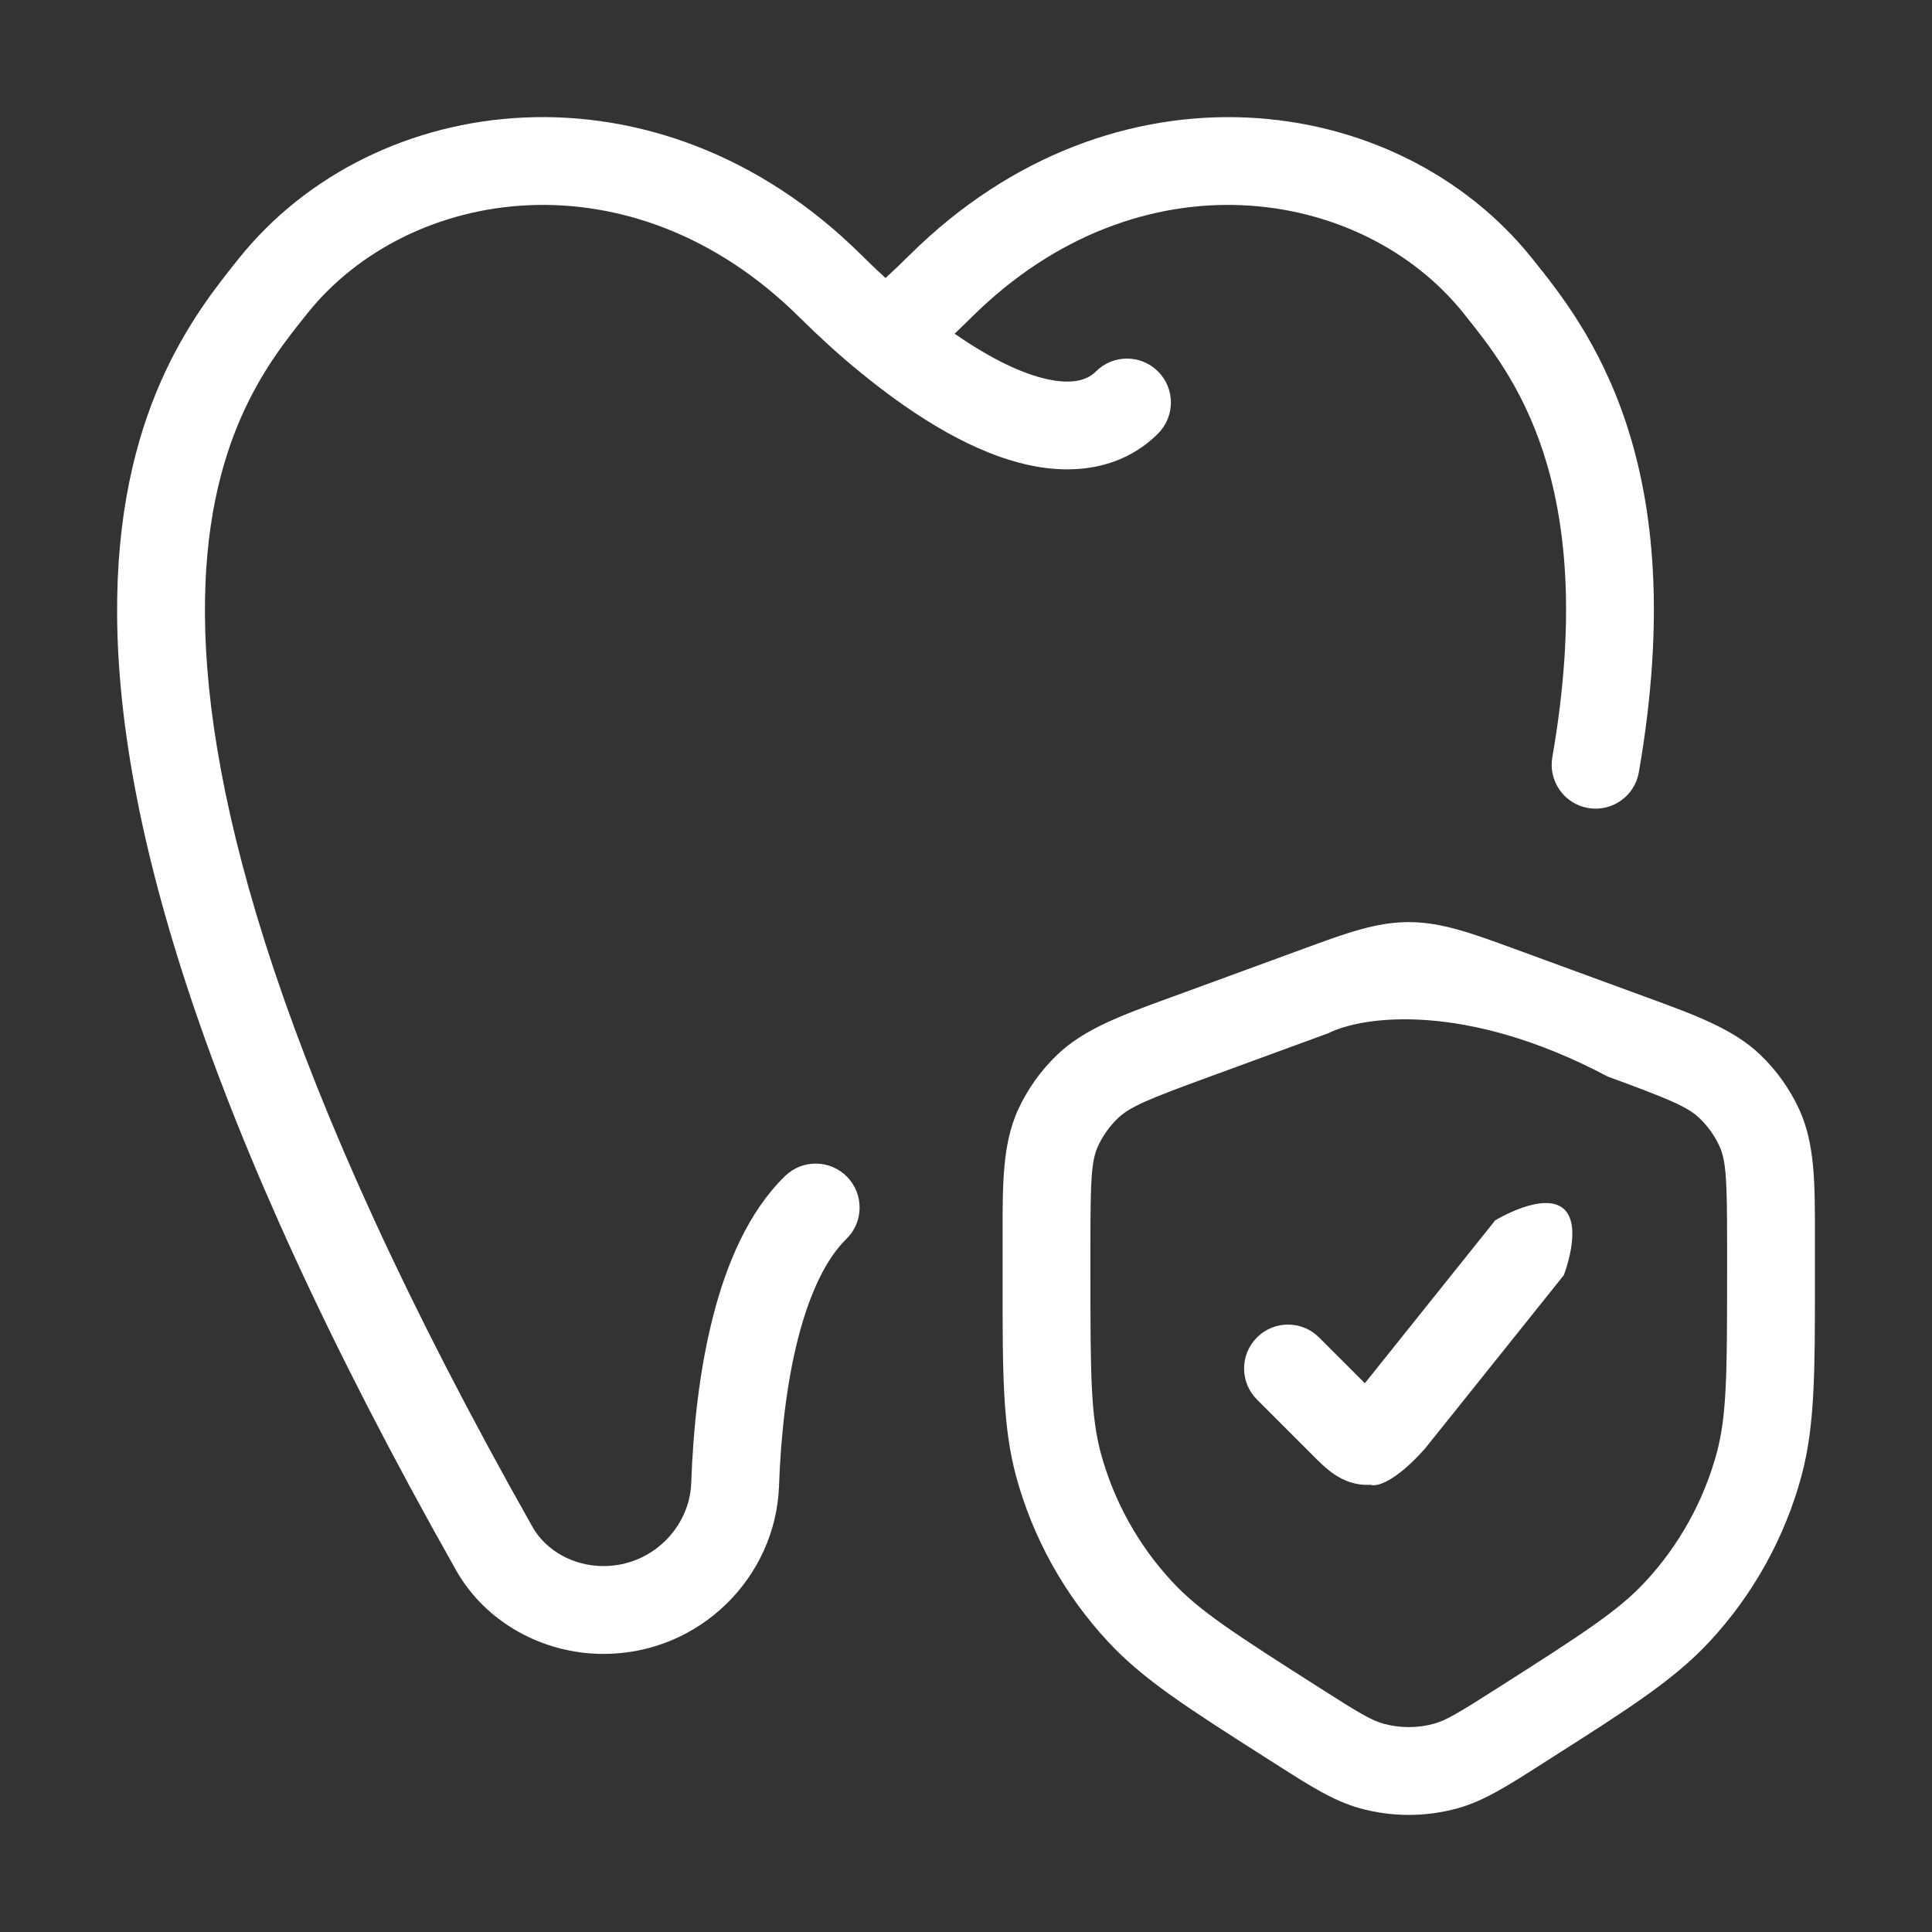 <svg width="50" height="50" viewBox="0 0 50 50" fill="none" xmlns="http://www.w3.org/2000/svg">
<rect x="0" y="0" width="50" height="50" fill="#333333" stroke="none"/>
<path d="M36.886 37.481L40.471 33.002C40.471 33.002 40.969 31.734 40.471 31.287C39.948 30.818 38.696 31.582 38.696 31.582L35.322 35.798L34.137 34.613C33.693 34.169 32.974 34.169 32.53 34.613C32.086 35.057 32.086 35.776 32.53 36.22L33.955 37.645L33.983 37.673C34.109 37.8 34.276 37.967 34.442 38.092C34.645 38.245 34.994 38.453 35.468 38.426C35.61 38.484 36.092 38.376 36.886 37.481Z" fill="white"/>
<path fill-rule="evenodd" clip-rule="evenodd" d="M36.458 23.864C35.613 23.864 34.819 24.155 33.752 24.548L33.598 24.604L30.528 25.729L30.318 25.805C29.03 26.274 28.067 26.625 27.364 27.294L27.362 27.296C26.936 27.704 26.59 28.19 26.344 28.727L26.339 28.737C25.945 29.621 25.946 30.634 25.947 31.973L25.947 32.196V33L25.947 33.18C25.947 35.512 25.947 36.905 26.294 38.197L26.295 38.199C26.728 39.798 27.544 41.267 28.671 42.481C29.58 43.465 30.766 44.22 32.753 45.486L32.929 45.598L33.054 45.678C33.89 46.211 34.507 46.606 35.187 46.796L35.19 46.797C36.02 47.027 36.899 47.027 37.729 46.797L37.733 46.796C38.41 46.605 39.027 46.211 39.862 45.678L39.988 45.598L40.163 45.486C42.151 44.22 43.336 43.465 44.246 42.481C45.373 41.267 46.188 39.798 46.622 38.199L46.622 38.197C46.97 36.905 46.97 35.514 46.97 33.18L46.97 32.196L46.97 31.973C46.971 30.634 46.972 29.62 46.574 28.734L46.571 28.728C46.326 28.191 45.981 27.706 45.556 27.297L45.551 27.292C44.848 26.626 43.885 26.274 42.591 25.801L42.389 25.727L39.317 24.601L39.154 24.542C38.092 24.153 37.301 23.864 36.458 23.864ZM28.933 28.938C29.247 28.64 29.715 28.445 31.31 27.863L34.381 26.738C35.255 26.298 37.923 25.907 41.607 27.861C43.198 28.444 43.669 28.641 43.984 28.939C44.201 29.148 44.377 29.395 44.502 29.669C44.673 30.051 44.697 30.533 44.697 32.196V33C44.697 35.569 44.688 36.64 44.428 37.607C44.09 38.849 43.456 39.992 42.58 40.935L42.578 40.937C41.889 41.682 40.967 42.279 38.766 43.681C37.748 44.331 37.429 44.52 37.119 44.608C36.688 44.727 36.23 44.727 35.799 44.608C35.487 44.52 35.169 44.331 34.151 43.681C31.949 42.279 31.027 41.682 30.339 40.937L30.337 40.935C29.46 39.992 28.826 38.849 28.489 37.607C28.229 36.64 28.22 35.567 28.22 33V32.196C28.22 30.537 28.243 30.051 28.413 29.668C28.539 29.394 28.715 29.147 28.933 28.938Z" fill="white"/>
<path d="M22.281 6.588C17.018 1.376 9.689 2.309 6.184 6.686L6.145 6.734C5.612 7.4 4.816 8.395 4.168 9.862C3.502 11.371 3.011 13.335 3.031 15.944C3.072 21.131 5.136 28.84 11.807 40.644C12.573 41.995 14.06 42.803 15.617 42.803C18.116 42.803 20.079 40.81 20.161 38.457C20.207 37.149 20.356 35.801 20.655 34.633C20.961 33.439 21.391 32.564 21.904 32.064C22.353 31.626 22.362 30.907 21.924 30.457C21.486 30.008 20.767 29.998 20.317 30.436C19.366 31.363 18.8 32.714 18.454 34.069C18.1 35.447 17.939 36.97 17.889 38.377C17.85 39.524 16.875 40.53 15.617 40.53C14.82 40.53 14.119 40.113 13.785 39.523C7.198 27.869 5.34 20.557 5.304 15.926C5.286 13.626 5.717 11.982 6.248 10.779C6.775 9.585 7.417 8.782 7.94 8.129L7.958 8.106C10.583 4.829 16.335 3.899 20.681 8.203C21.198 8.715 21.702 9.174 22.195 9.578C23.821 10.92 25.283 11.73 26.568 12.023C27.891 12.324 29.107 12.083 29.97 11.22C30.414 10.776 30.414 10.057 29.97 9.613C29.526 9.169 28.807 9.169 28.363 9.613C28.184 9.792 27.835 9.98 27.073 9.807C26.476 9.671 25.688 9.318 24.705 8.636C24.853 8.496 25.002 8.352 25.152 8.203C29.498 3.899 35.251 4.829 37.876 8.106L37.896 8.131C38.533 8.928 39.374 9.977 39.936 11.692C40.505 13.427 40.812 15.927 40.174 19.597C40.067 20.215 40.481 20.804 41.099 20.911C41.717 21.019 42.306 20.605 42.413 19.986C43.104 16.013 42.799 13.129 42.095 10.984C41.404 8.877 40.353 7.564 39.686 6.731L39.65 6.686C36.145 2.309 28.814 1.377 23.552 6.589C23.335 6.804 23.124 7.006 22.917 7.195C22.71 7.006 22.497 6.803 22.281 6.588Z" fill="white"/>
</svg>
